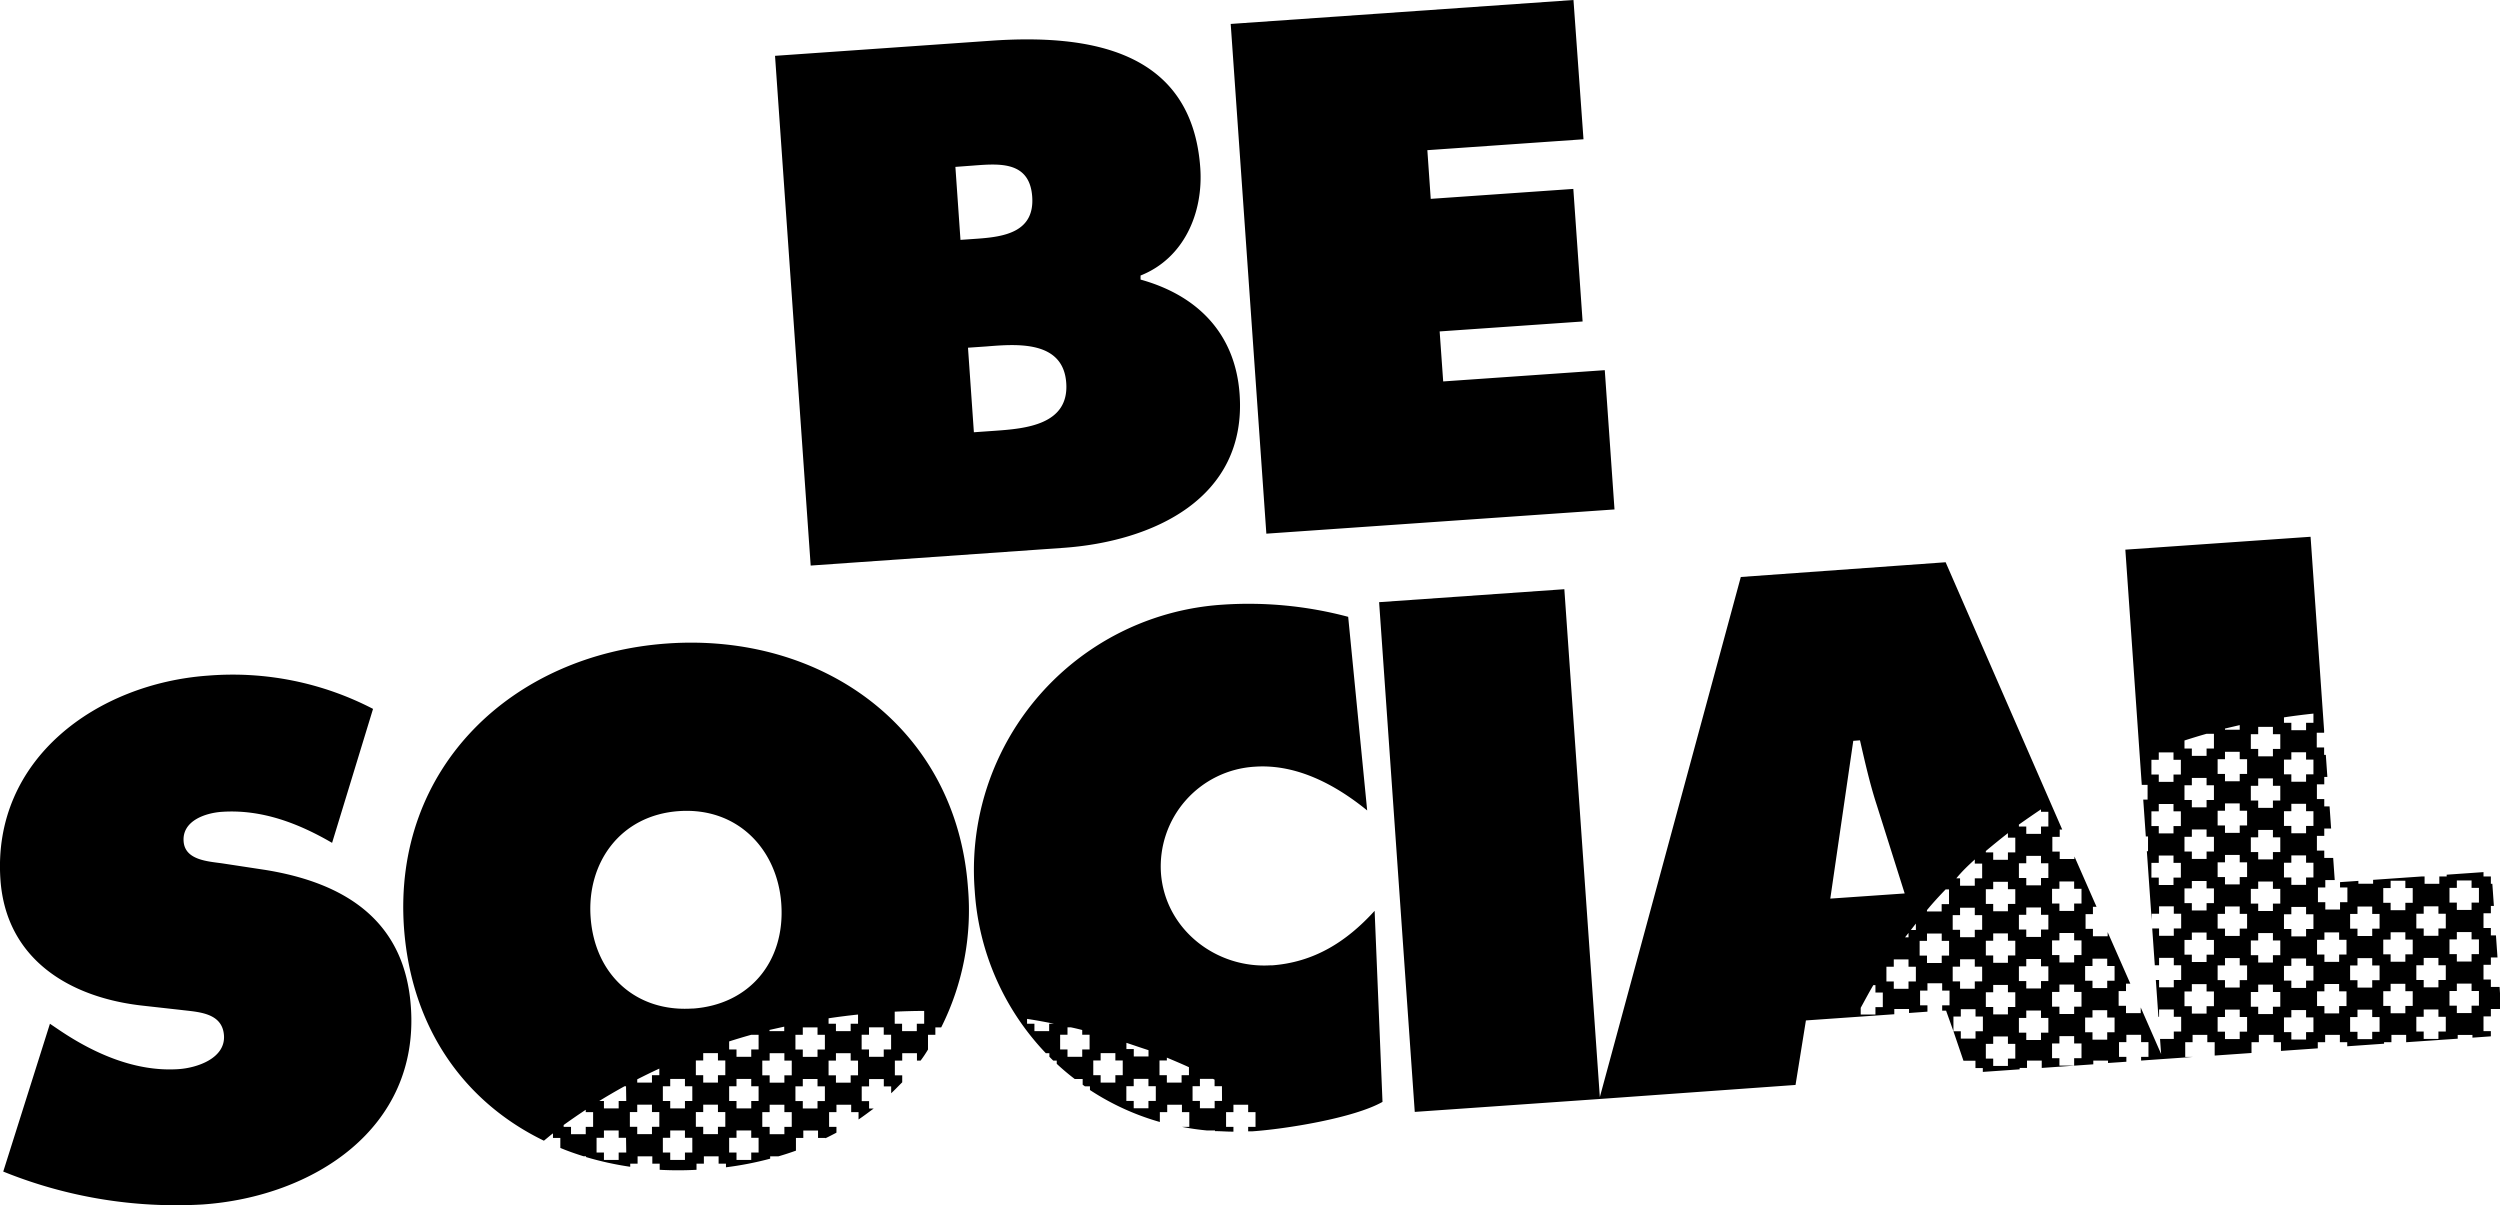<svg id="Layer_1" data-name="Layer 1" xmlns="http://www.w3.org/2000/svg" viewBox="0 0 339.44 163.67"><path d="M144.31,74.39c12.12-.84,25-6.63,24-20.86-.58-8.26-5.74-13.43-13.45-15.57l0-.55c5.92-2.35,8.53-8.53,8.11-14.59-1.12-16-15-18.22-28.42-17.29L105.23,7.58l4.84,69.21ZM144.77,52c.4,5.69-5.56,6.2-9.69,6.49l-2.85.2-.8-11.48,2.48-.17C138,46.71,144.37,46.17,144.77,52ZM131.46,22.53c3.67-.25,8.33-1,8.69,4.19.33,4.78-3.77,5.43-7.45,5.69l-2.29.16-.69-9.91ZM55.79,136.76c1.15,16.52-13.33,25.74-28.29,26.78A62.51,62.51,0,0,1,.44,159.07L6.78,139l1.36.92c4.74,3.18,10.35,5.64,16.13,5.24,2.48-.17,6.36-1.46,6.14-4.58s-3.54-3.17-5.87-3.46l-5.11-.57C9.49,135.47.82,130.27.06,119.44-1.08,103,13.23,92.78,28.29,91.73a41.36,41.36,0,0,1,22.36,4.52l-5.56,18.19c-4.52-2.63-9.54-4.59-15-4.21-2.21.16-5.36,1.21-5.16,4,.18,2.57,3.32,2.72,5.28,3l5.78.88C46.86,119.86,55,125,55.79,136.76Zm188,10.55,1.41-8.76,12-.84V137h2v.54l2.5-.18v-.86h-1v-2h1v-1h2v1h1v2h-1v.72l.53,0,1,2.8v-2h1v-1h2v1h1v2h-1v1h-2v-1h-1l1.36,4h1.63v1h1v.52l5-.35V145h1v-1h2v1l7-.49V144h2v.33l2.49-.17v-.66h-1v-2h1v-1h2v1h1v2h-1V144l2.82-.2h0l4.17-.29v0h-1v-2h1v-1h2v1h1v1.81l5-.35v-1.46h1v-1h2v1h1v1.18l5-.35v-.83h1v-1h2v1h1v.55l5-.35v-.2h1v-1h2v1l7-.48v-.51h2v.37l2.5-.18V140h-1v-2h1v-1h1.39l-.21-3h-1.18v-1h-1v-2h1v-1h.9l-.21-3h-.69v-1h-1v-2h1v-1h.41l-.21-3h-.2v-1h-1v-.59l-5,.35v.24h-1v1h-2v-1h-.38l-6.61.46v.53h-2v-.39l-2.49.17v.72h1v2h-1v1h-2v-1h-1v-2h1v-1H317l-.21-3h-1.21v-1h-1v-2h1v-1h.93l-.21-3h-.72v-1h-1v-2h1v-1H316l-.21-3h-.23v-1h-1v-2h1V99.2l-1.84-26.32-25.15,1.75,2.23,31.94h.79v2H291l.35,5h.3v2h-.16l.66,9.4v-.91h1v-1h2v1h1v2h-1v1h-2v-1h-.93l.35,5h.58v-1h2v1h1v2h-1v1h-2v-1h-.44l.35,5h.09v-1h2v1h1v2h-1v1h-1.87l.15,2.05-2.77-6.32v.77h-2v-1h-1v-2h1v-1h.59l-3.08-7v.56h-2v-1h-1v-2h1v-1h.49l-3-6.83v.34h-2v-1h-1v-2h1v-1H280L264.17,76.34l-27.81,2-19.14,70.62L212.4,80l-25.15,1.76,4.84,69.21,25.06-1.75h0Zm88.79-26.76h1v-1h2v1h1v2h-1v1h-2v-1h-1Zm0,7h1v-1h2v1h1v2h-1v1h-2v-1h-1Zm0,7h1v-1h2v1h1v2h-1v1h-2v-1h-1Zm-4.5-10.49h1v-1h2v1h1v2h-1v1h-2v-1h-1Zm0,7h1v-1h2v1h1v2h-1v1h-2v-1h-1Zm0,7h1v-1h2v1h1v2h-1v1h-2v-1h-1Zm-4.49-17.48h1v-1h2v1h1v2h-1v1h-2v-1h-1Zm0,7h1v-1h2v1h1v2h-1v1h-2v-1h-1Zm0,7h1v-1h2v1h1v2h-1v1h-2v-1h-1Zm-4.5-10.49h1v-1h2v1h1v2h-1v1h-2v-1h-1Zm0,7h1v-1h2v1h1v2h-1v1h-2v-1h-1Zm0,7h1v-1h2v1h1v2h-1v1h-2v-1h-1Zm-4.49-10.49h1v-1h2v1h1v2h-1v1h-2v-1h-1Zm0,7h1v-1h2v1h1v2h-1v1h-2v-1h-1Zm-4.49-37.2q2-.3,4-.51v1.25h-1v1h-2v-1h-1Zm0,5.74h1v-1h2v1h1v2h-1v1h-2v-1h-1Zm0,7h1v-1h2v1h1v2h-1v1h-2v-1h-1Zm0,7h1v-1h2v1h1v2h-1v1h-2v-1h-1Zm0,7h1v-1h2v1h1v2h-1v1h-2v-1h-1Zm0,7h1v-1h2v1h1v2h-1v1h-2v-1h-1Zm0,7h1v-1h2v1h1v2h-1v1h-2v-1h-1Zm-4.5-38.45h1v-1h2v1h1v2h-1v1h-2v-1h-1Zm0,7h1v-1h2v1h1v2h-1v1h-2v-1h-1Zm0,7h1v-1h2v1h1v2h-1v1h-2v-1h-1Zm0,7h1v-1h2v1h1v2h-1v1h-2v-1h-1Zm0,7h1v-1h2v1h1v2h-1v1h-2v-1h-1Zm0,7h1v-1h2v1h1v2h-1v1h-2v-1h-1ZM302.1,98.92l2-.47v.63h-2Zm-1,4.16h1v-1h2v1h1v2h-1v1h-2v-1h-1Zm0,7h1v-1h2v1h1v2h-1v1h-2v-1h-1Zm0,7h1v-1h2v1h1v2h-1v1h-2v-1h-1Zm0,7h1v-1h2v1h1v2h-1v1h-2v-1h-1Zm0,7h1v-1h2v1h1v2h-1v1h-2v-1h-1Zm0,7h1v-1h2v1h1v2h-1v1h-2v-1h-1Zm-4.5-37.54c1-.32,2-.63,3-.91h1v2h-1v1h-2v-1h-1Zm0,6.08h1v-1h2v1h1v2h-1v1h-2v-1h-1Zm0,7h1v-1h2v1h1v2h-1v1h-2v-1h-1Zm0,7h1v-1h2v1h1v2h-1v1h-2v-1h-1Zm0,7h1v-1h2v1h1v2h-1v1h-2v-1h-1Zm0,7h1v-1h2v1h1v2h-1v1h-2v-1h-1Zm-4.49-31.46h1v-1h2v1h1v2h-1v1h-2v-1h-1Zm0,7h1v-1h2v1h1v2h-1v1h-2v-1h-1Zm3,9v1h-2v-1h-1v-2h1v-1h2v1h1v2Zm-12,12h1v-1h2v1h1v2h-1v1h-2v-1h-1Zm0,7h1v-1h2v1h1v2h-1v1h-2v-1h-1Zm-4.49-17.48h1v-1h2v1h1v2h-1v1h-2v-1h-1Zm0,7h1v-1h2v1h1v2h-1v1h-2v-1h-1Zm0,7h1v-1h2v1h1v2h-1v1h-2v-1h-1Zm0,7h1v-1h2v1h1v2h-1v1h-2v-1h-1Zm-4.5-29.72c1-.71,2-1.4,3-2.07v.33h1v2h-1v1h-2v-1h-1Zm0,5.25h1v-1h2v1h1v2h-1v1h-2v-1h-1Zm0,7h1v-1h2v1h1v2h-1v1h-2v-1h-1Zm0,7h1v-1h2v1h1v2h-1v1h-2v-1h-1Zm0,7h1v-1h2v1h1v2h-1v1h-2v-1h-1Zm-4.49-22.66c1-.84,2-1.65,3-2.43v.62h1v2h-1v1h-2v-1h-1Zm0,5.18h1v-1h2v1h1v2h-1v1h-2v-1h-1Zm0,7h1v-1h2v1h1v2h-1v1h-2v-1h-1Zm0,7h1v-1h2v1h1v2h-1v1h-2v-1h-1Zm0,7h1v-1h2v1h1v2h-1v1h-2v-1h-1Zm-1.5-24.84v.37h1v2h-1v1h-2v-1h-.51C266.45,118.24,267.29,117.46,268.14,116.69Zm-3,7.36h1v-1h2v1h1v2h-1v1h-2v-1h-1Zm0,7h1v-1h2v1h1v2h-1v1h-2v-1h-1Zm-3.49-7.68c.82-1,1.66-1.9,2.53-2.81h.46v2h-1v1h-2Zm-1,4.18h1v-1h2v1h1v2h-1v1h-2v-1h-1Zm-5,9h-1v1h-2v-.91c.55-1,1.12-2.08,1.71-3.08h.29v1h1Zm4.49-3.49h-1v1h-2v-1h-1v-2h1v-1h2v1h1Zm0-7.86v.87h-.68Zm-1,1.27v.6h-.47Zm-7.5-26.08.91-.07c.67,2.91,1.34,5.91,2.28,8.79l3.79,12-10.1.7ZM171.94,72.46,167.1,3.25,213.64,0,215,18.91l-21.2,1.48.46,6.61,19.36-1.35,1.26,18L195.47,45l.48,6.79,21.94-1.53,1.32,18.91ZM90.61,87.37c-21,1.47-37.28,16.81-35.76,38.57,1,13.86,8.38,23.79,19,28.94.41-.33.81-.68,1.23-1v.62h1v1.36c1,.42,2.08.8,3.15,1.13h.34v.11a41.8,41.8,0,0,0,6,1.32V158h1v-1h2v1h1v.83a46.1,46.1,0,0,0,5,0V158h1v-1h2v1h1v.49a44.38,44.38,0,0,0,6-1.17V157h1.13c.8-.23,1.59-.49,2.37-.77V154.5h1v-1h2v1h1v.05c.51-.24,1-.5,1.5-.76V153h-1v-2h1v-1h2v1h1v1c.7-.47,1.39-1,2.06-1.49H118v-1h-1v-2h1v-1h2v1h1v.93c.52-.48,1-1,1.5-1.49V146h-1v-2h1v-1h2v1H125q.55-.73,1-1.5h0v-2h1v-1h.79a35.44,35.44,0,0,0,3.64-18.94C129.88,98.83,111.63,85.9,90.61,87.37ZM80.53,153h-1v1h-2v-1h-1v-.25c1-.72,2-1.41,3-2.07V151h1Zm4.5,3.49H84v1H82v-1H81v-2h1v-1h2v1h1Zm0-7H84v1H82v-1h-.64c1.12-.69,2.27-1.36,3.43-2H85Zm4.49,3.5h-1v1h-2v-1h-1v-2h1v-1h2v1h1Zm0-7h-1v1h-2v-.44c1-.51,2-1,3-1.46ZM94,156.49H93v1H91v-1H90v-2h1v-1h2v1h1Zm0-7H93v1H91v-1H90v-2h1v-1h2v1h1Zm.06-12.56c-7.62.53-13.32-4.51-13.87-12.41-.52-7.34,4-13.84,12-14.39s13.38,5.24,13.89,12.58C106.64,130.62,101.7,136.4,94.08,136.94Zm12.42,2.45V140h-2v-.16C105.16,139.69,105.83,139.54,106.5,139.39Zm-8,13.61h-1v1h-2v-1h-1v-2h1v-1h2v1h1Zm0-7h-1v1h-2v-1h-1v-2h1v-1h2v1h1ZM103,156.49h-1v1h-2v-1H99v-2h1v-1h2v1h1Zm0-7h-1v1h-2v-1H99v-2h1v-1h2v1h1Zm0-7h-1v1h-2v-1H99v-1.09c1-.32,2-.62,3-.9h1ZM107.5,153h-1v1h-2v-1h-1v-2h1v-1h2v1h1Zm0-7h-1v1h-2v-1h-1v-2h1v-1h2v1h1ZM112,149.5h-1v1h-2v-1h-1v-2h1v-1h2v1h1Zm0-7h-1v1h-2v-1h-1v-2h1v-1h2v1h1Zm4.5,3.5h-1v1h-2v-1h-1v-2h1v-1h2v1h1Zm0-7h-1v1h-2v-1h-1v-.74c1.33-.2,2.66-.37,4-.51Zm4.49,3.49h-1v1h-2v-1h-1v-2h1v-1h2v1h1Zm4.49-3.49h-1v1h-2v-1h-1v-1.64c1.33-.06,2.66-.1,4-.1Zm47.15-7.94c-7.52.52-14.45-4.9-15-12.52a13.57,13.57,0,0,1,12.73-14.44c5.69-.4,11,2.46,15.27,5.94l-2.58-26.29A52.51,52.51,0,0,0,166,82.1,36.08,36.08,0,0,0,132.35,121,35.16,35.16,0,0,0,142,143h.48v.48c.17.17.34.35.52.52h.48v.44c.78.73,1.59,1.41,2.44,2.06H147v.78l.31.22h.68V148a34.38,34.38,0,0,0,9.49,4.34V151h1v-1h2v1h1v2h-1a34.15,34.15,0,0,0,3.39.49h1.1v.09c.83,0,1.66.08,2.5.07V153h-1v-2h1v-1h2v1h1v2h-1v.61l.54,0c4.49-.31,13.8-1.79,17.7-4l-1.07-25.94C182.82,127.87,178.41,130.67,172.62,131.08ZM142.45,139v1h-2v-1h-1v-.66q1.83.28,3.66.66Zm10.49,2.59c1,.33,2,.68,3,1v.85h-2v-1h-1Zm-5,.9h-1v1h-2v-1h-1v-2h1v-1h.47q.77.16,1.53.36v.64h1Zm4.5,3.5h-1v1h-2v-1h-1v-2h1v-1h2v1h1Zm4.49,3.49h-1v1h-2v-1h-1v-2h1v-1h2v1h1Zm4.5-3.49h-1v1h-2v-1h-1v-2h1v-.39c1,.42,2,.84,3,1.3Zm4.49,3.49h-1v1h-2v-1h-1v-2h1v-1h1.77l.22.11v.89h1Z"/></svg>